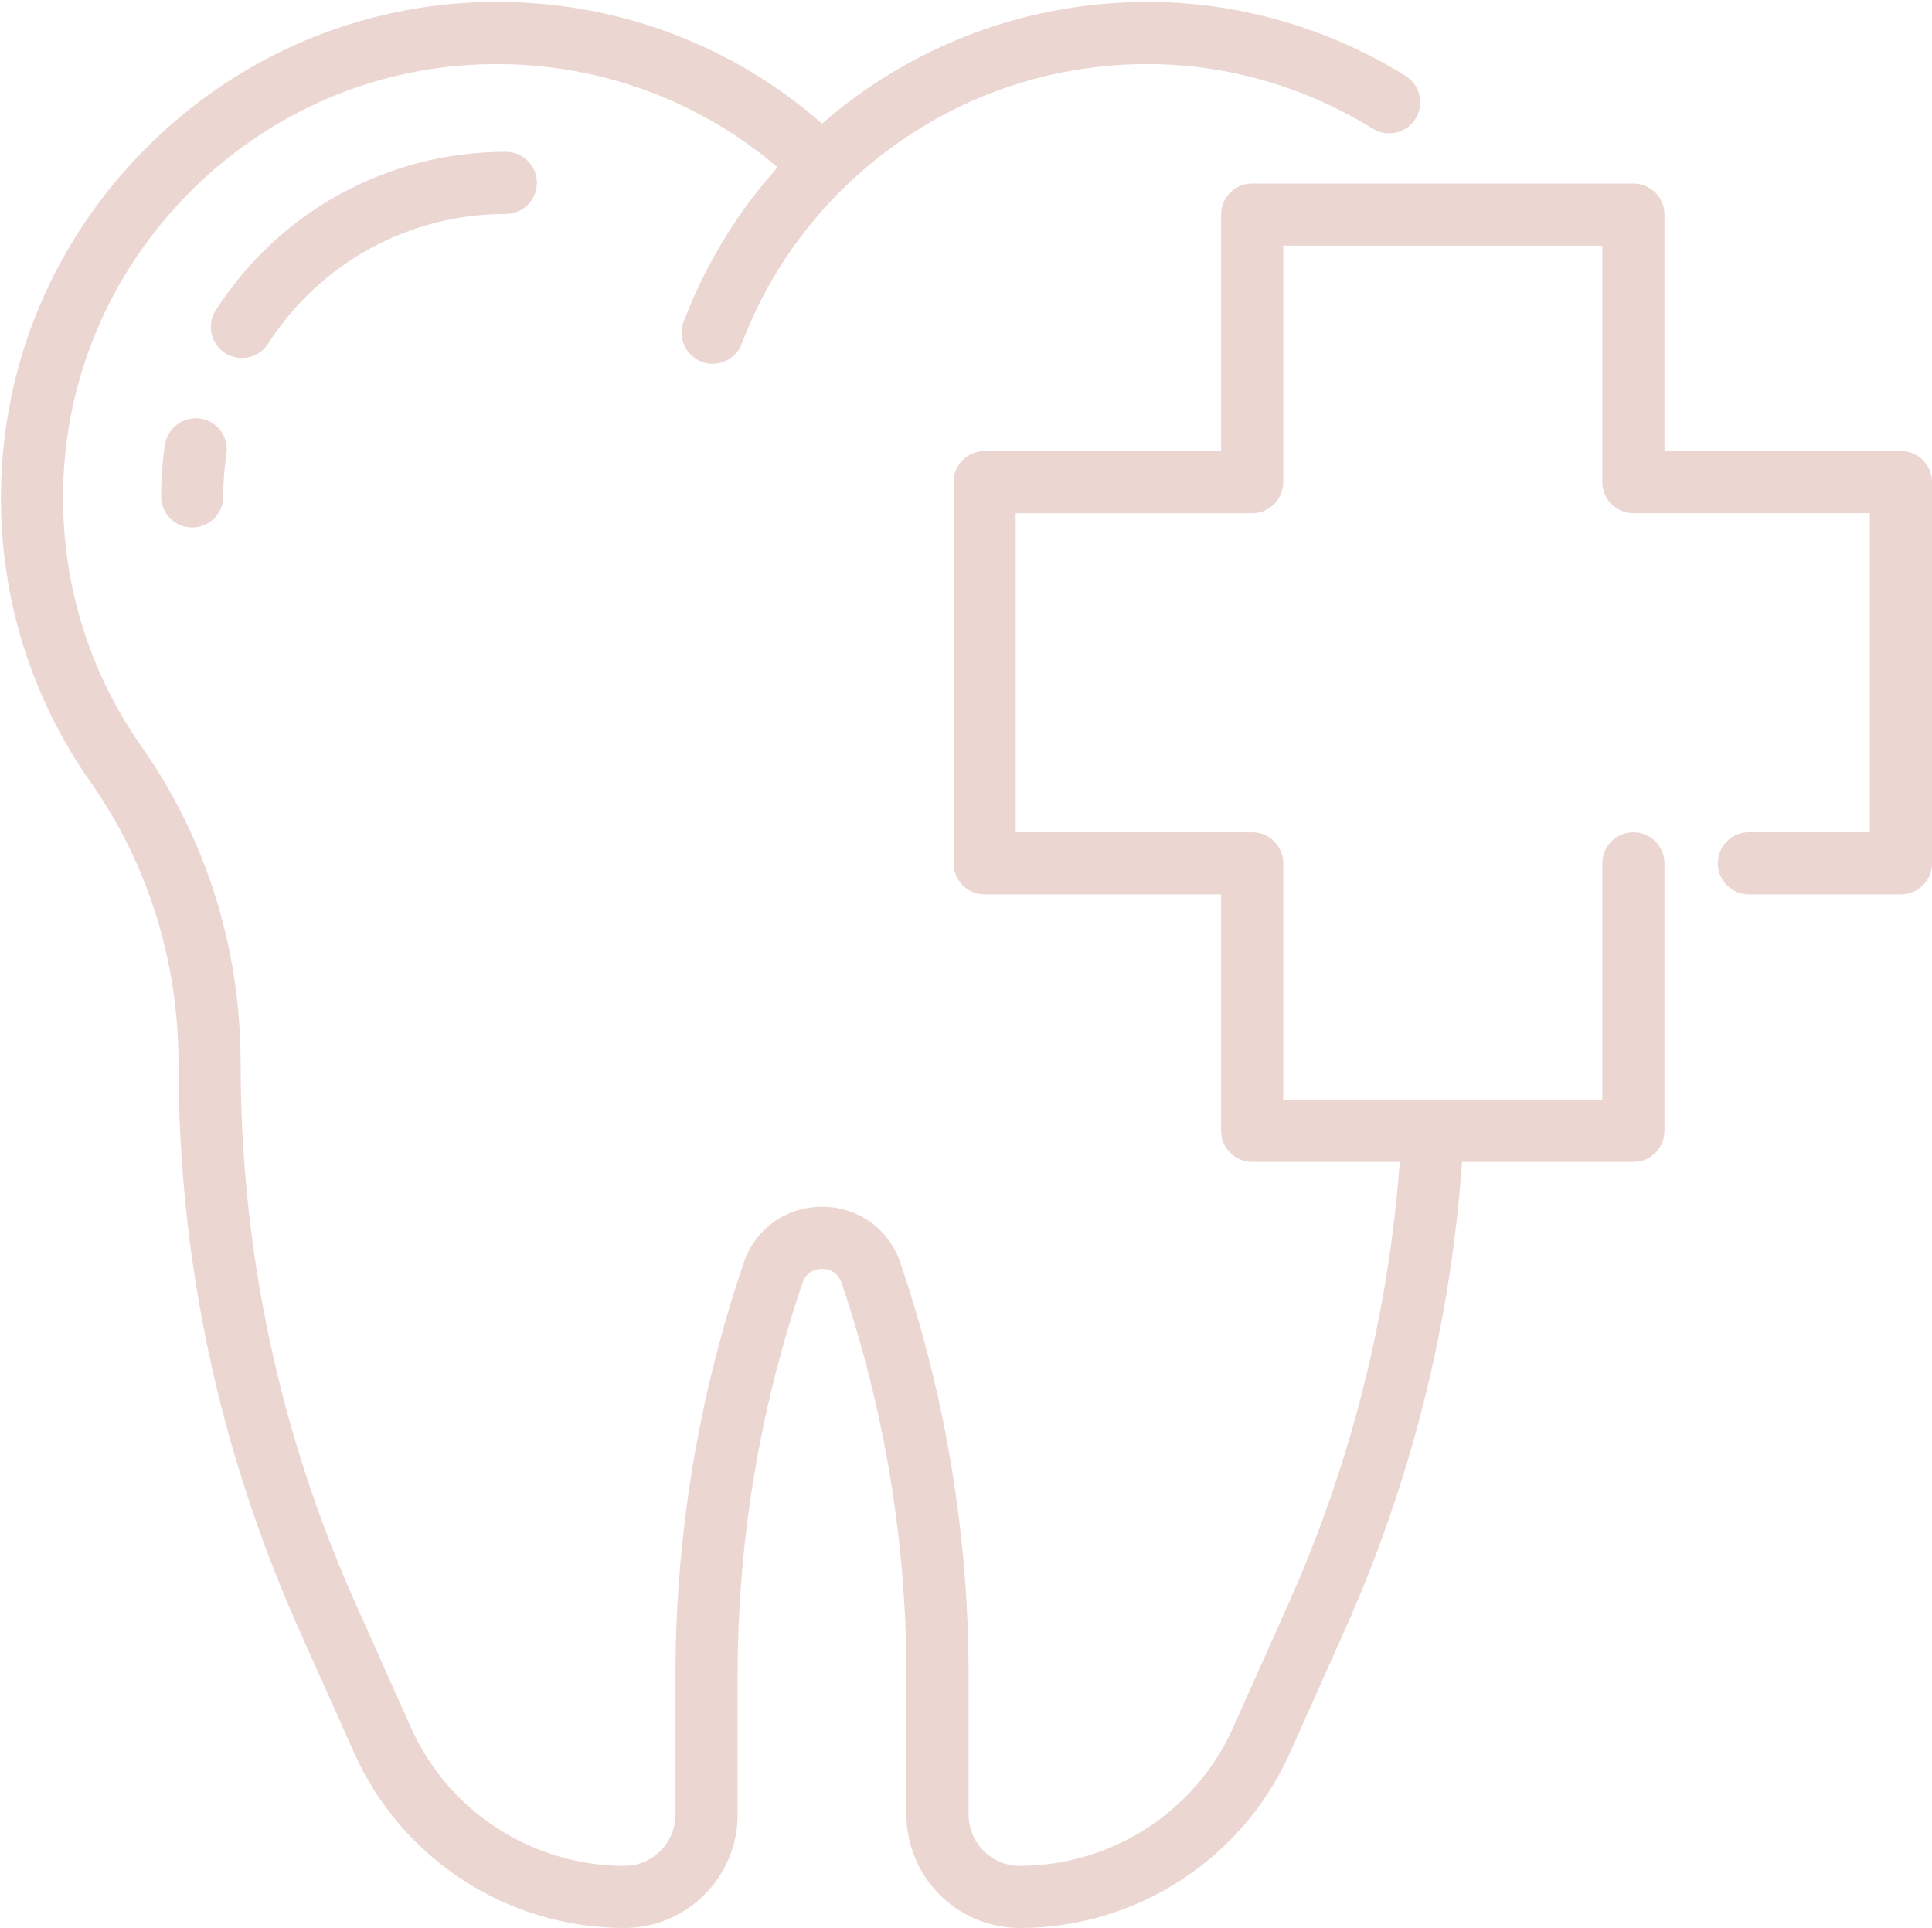 <?xml version="1.0" encoding="UTF-8" standalone="no"?><svg xmlns="http://www.w3.org/2000/svg" xmlns:xlink="http://www.w3.org/1999/xlink" fill="#ebd6d1" height="496.5" preserveAspectRatio="xMidYMid meet" version="1" viewBox="6.5 7.5 497.5 496.5" width="497.5" zoomAndPan="magnify"><g id="change1_1"><path d="M496,123.65h-60.89V62.76c0-4.42-3.58-8-8-8h-98.17c-4.42,0-8,3.58-8,8v60.89h-60.89c-4.42,0-8,3.58-8,8v98.17 c0,4.42,3.58,8,8,8h60.89v60.89c0,4.42,3.58,8,8,8h38.01c-2.92,39.45-12.57,77.75-28.73,113.95l-14.15,31.68 C314.4,474,292.82,488,269.1,488c-7.27,0-13.18-5.91-13.18-13.18v-35.74c0-36.25-5.91-72.04-17.57-106.36 c-2.98-8.78-10.9-14.45-20.17-14.45c-9.27,0-17.19,5.67-20.17,14.45c-11.66,34.33-17.57,70.11-17.57,106.36v35.74 c0,7.27-5.91,13.18-13.18,13.18c-23.72,0-45.3-14-54.97-35.66l-14.15-31.68c-19.69-44.09-29.67-90.93-29.67-139.22 c0-29.66-8.82-57.9-25.51-81.66c-13.48-19.18-20.47-41.77-20.22-65.32c0.31-29.16,11.91-56.69,32.67-77.52 c20.76-20.83,48.25-32.53,77.41-32.93c27.33-0.37,53.31,9.01,73.91,26.57c-10.38,11.59-18.58,25.01-24.19,39.76 c-1.57,4.13,0.51,8.75,4.64,10.32c0.94,0.36,1.9,0.52,2.84,0.52c3.23,0,6.27-1.97,7.48-5.16c8.01-21.09,22.07-39.08,40.67-52.04 C256.95,30.9,278.98,24,301.95,24c0.29,0,0.59,0,0.89,0c20.1,0.16,39.86,5.91,57.15,16.63c3.76,2.33,8.69,1.17,11.02-2.58 s1.17-8.69-2.58-11.02C348.63,14.76,325.99,8.18,302.96,8c-26.57-0.18-52.17,7.7-73.92,22.85c-3.79,2.64-7.4,5.47-10.85,8.46 c-23.72-20.68-53.8-31.77-85.57-31.31C99.25,8.48,67.81,21.84,44.09,45.65c-23.72,23.8-36.98,55.29-37.34,88.65 c-0.29,26.92,7.71,52.75,23.12,74.69c14.79,21.05,22.6,46.11,22.6,72.46c0,50.55,10.45,99.58,31.06,145.74l14.15,31.68 c12.24,27.42,39.55,45.13,69.58,45.13c16.09,0,29.18-13.09,29.18-29.18v-35.74c0-34.5,5.62-68.55,16.72-101.22 c1.1-3.24,3.88-3.59,5.02-3.59c1.14,0,3.92,0.35,5.02,3.59c11.09,32.67,16.72,66.72,16.72,101.22v35.74 c0,16.09,13.09,29.18,29.18,29.18c30.03,0,57.34-17.72,69.58-45.13l14.15-31.68c17.09-38.26,27.21-78.76,30.15-120.47h44.13 c4.42,0,8-3.58,8-8v-68.89c0-4.42-3.58-8-8-8s-8,3.58-8,8v60.89h-82.17v-60.89c0-4.42-3.58-8-8-8h-60.89v-82.17h60.89 c4.42,0,8-3.58,8-8V70.76h82.17v60.89c0,4.42,3.58,8,8,8H488v82.17h-31.15c-4.42,0-8,3.58-8,8s3.58,8,8,8H496c4.42,0,8-3.58,8-8 v-98.17C504,127.23,500.42,123.65,496,123.65z"/><path d="M75.52,96.02C89,75.09,111.89,62.59,136.75,62.59c4.42,0,8-3.58,8-8s-3.58-8-8-8c-30.33,0-58.24,15.24-74.68,40.77 c-2.39,3.71-1.32,8.67,2.4,11.06c1.34,0.86,2.84,1.27,4.32,1.27C71.42,99.69,74,98.4,75.52,96.02z"/><path d="M58.09,115.3c-4.37-0.66-8.44,2.35-9.1,6.72c-0.66,4.38-1,8.87-1,13.33c0,4.42,3.58,8,8,8s8-3.58,8-8 c0-3.67,0.27-7.35,0.82-10.94C65.47,120.03,62.46,115.96,58.09,115.3z"/></g></svg>